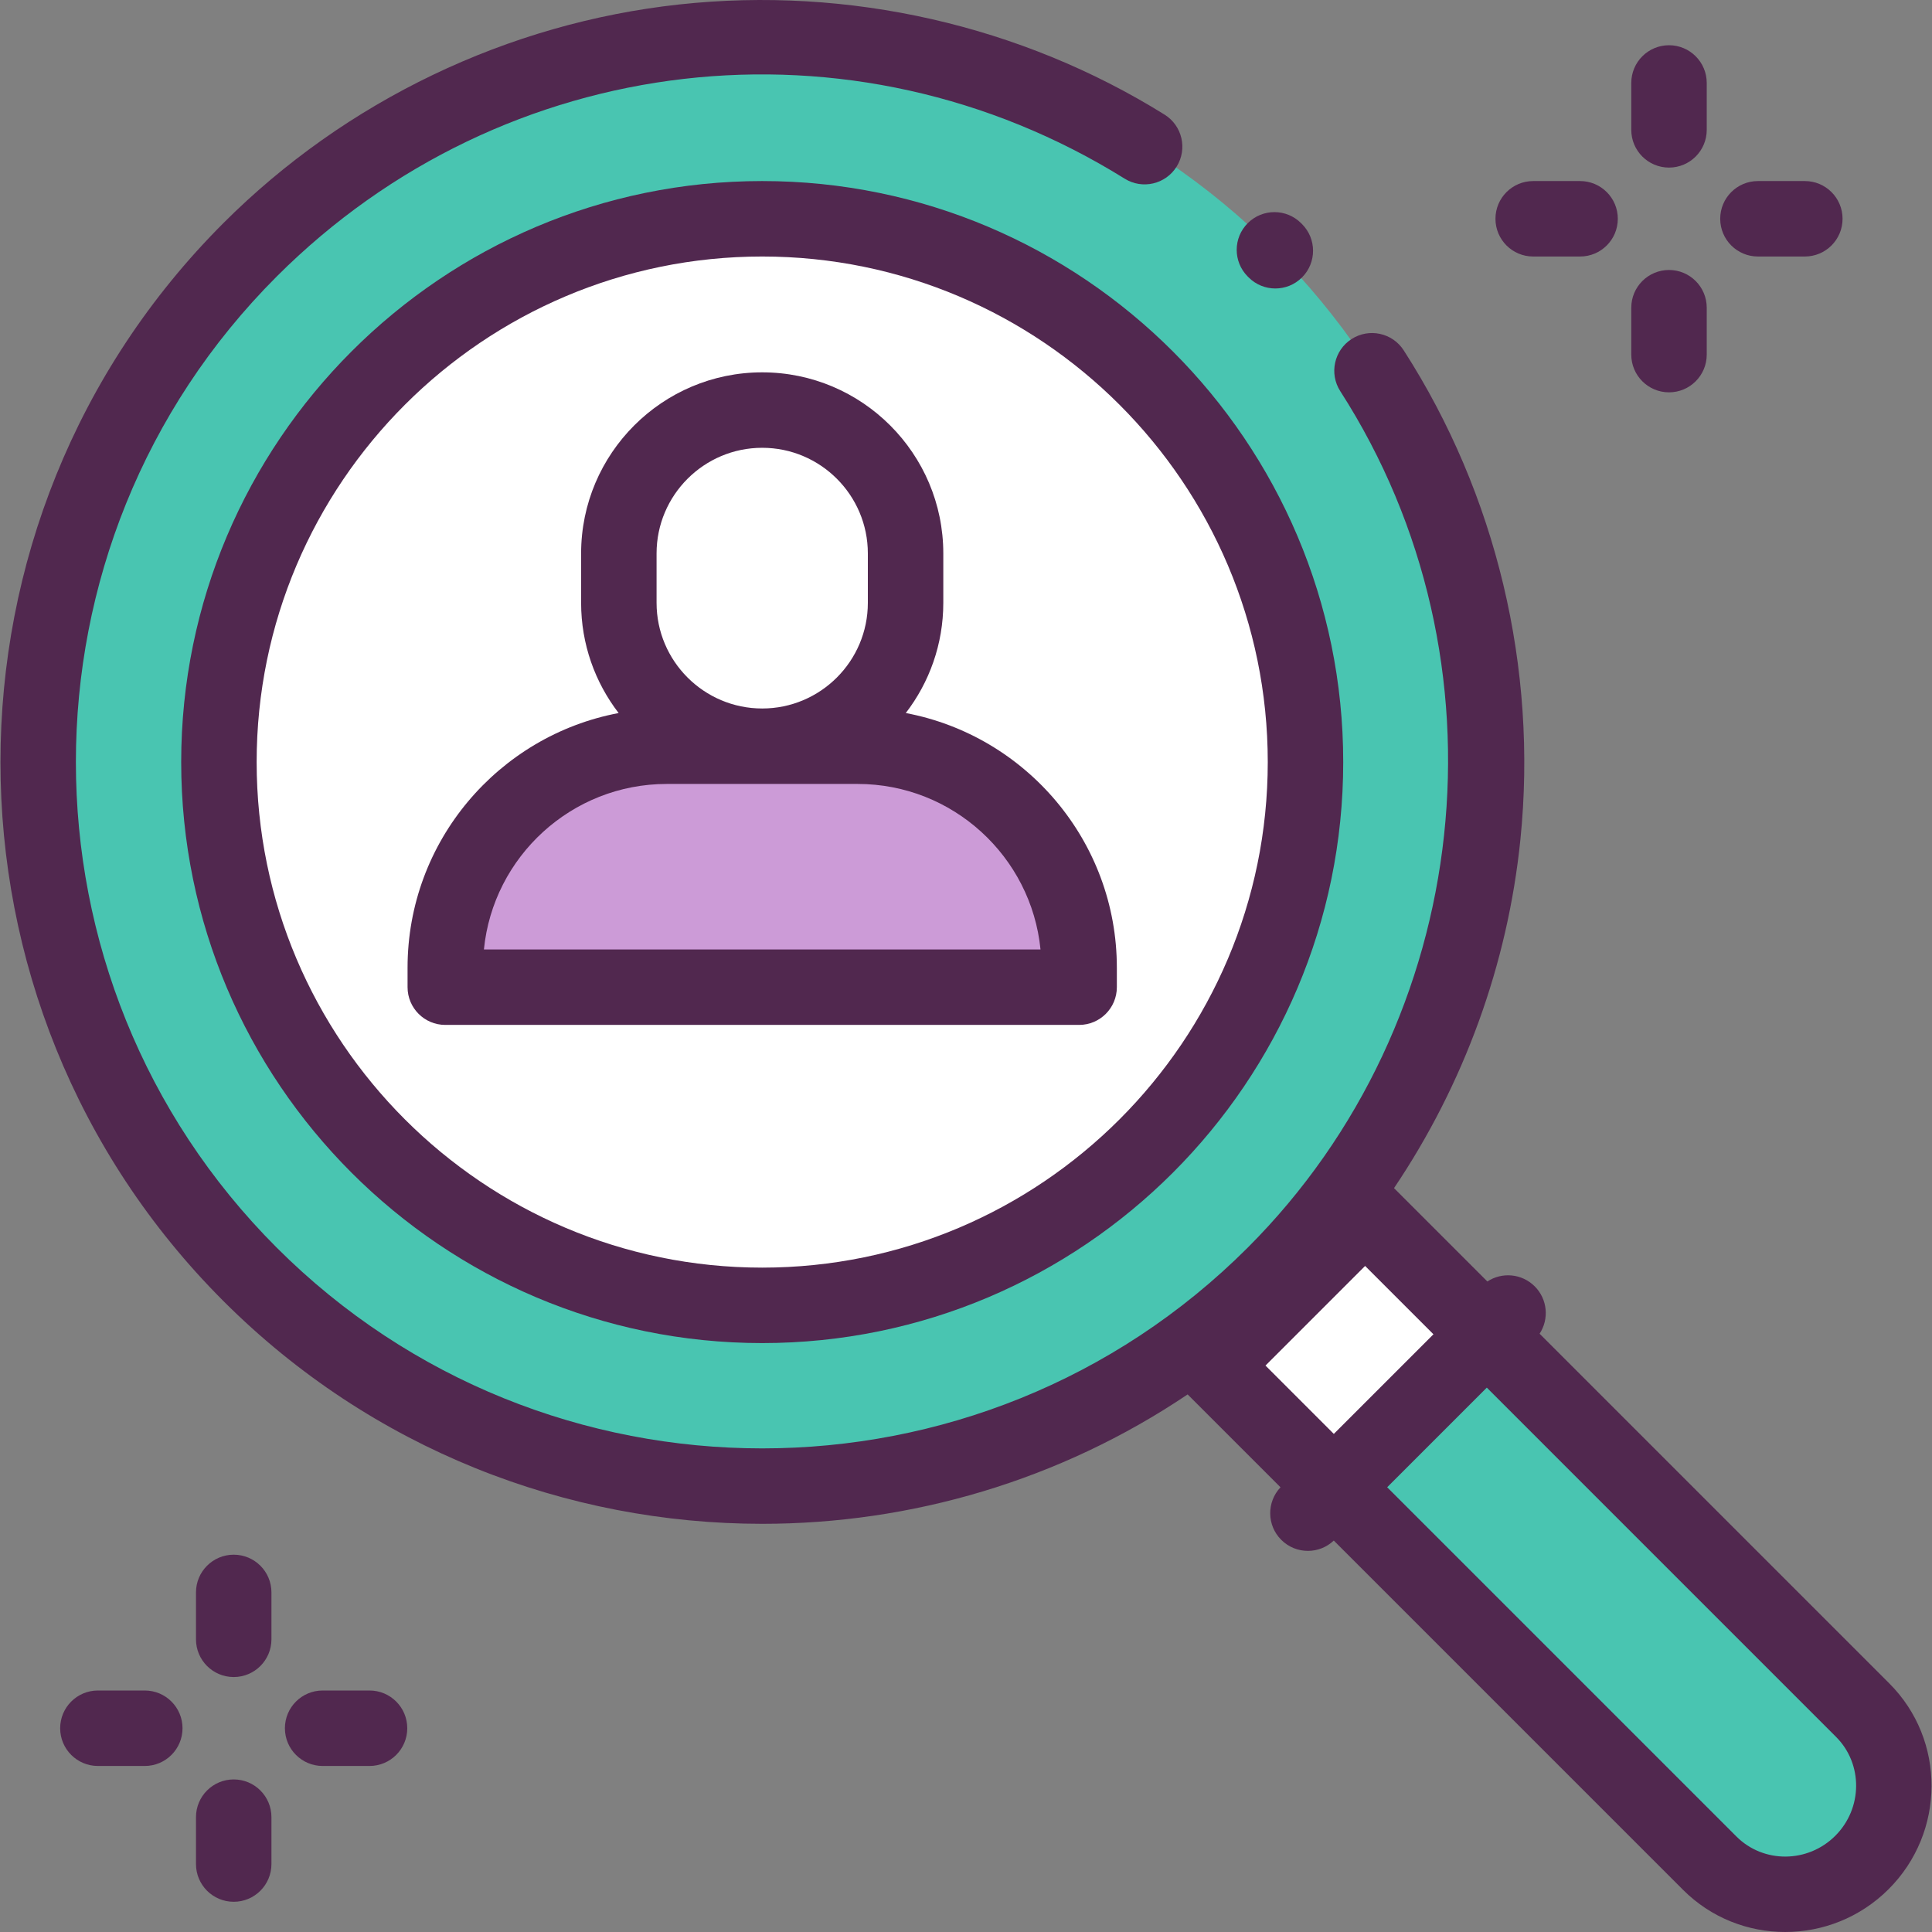 <?xml version="1.0"?>
<svg xmlns="http://www.w3.org/2000/svg" xmlns:xlink="http://www.w3.org/1999/xlink" version="1.1" id="Capa_1" x="0px" y="0px" viewBox="0 0 512 512" style="enable-background:new 0 0 512 512;" xml:space="preserve" width="512px" height="512px" class=""><rect x="0" y="0" width="512" height="512" fill="#808080" stroke="none"/><g><path style="fill:#49C5B1" d="M361.768,321.347L493.64,453.22c11.042,11.042,10.954,29.198-0.194,40.346l0,0  c-11.149,11.149-29.305,11.236-40.346,0.194L321.226,361.888L361.768,321.347z" data-original="#5A54E0" class="" data-old_color="#5A54E0"/><rect x="328.962" y="334.945" transform="matrix(0.707 -0.707 0.707 0.707 -148.22 357.663)" style="fill:#FFFFFF;" width="57.33" height="45.607" data-original="#FFFFFF" class=""/><path style="fill:#49C5B1" d="M393.961,201.956c0-106.025-85.944-191.969-191.969-191.969S10.024,95.931,10.024,201.956  s85.944,191.969,191.969,191.969S393.961,307.98,393.961,201.956z" data-original="#72D8FF" class="" data-old_color="#72D8FF"/><circle style="fill:#FFFFFF;" cx="201.997" cy="201.957" r="143.976" data-original="#FFFFFF" class=""/><path style="fill:#CC9BD7" d="M227.289,197.756h-50.591c-32.414,0-58.69,26.277-58.69,58.69v5.166H285.98v-5.166  C285.979,224.032,259.702,197.756,227.289,197.756z" data-original="#FF5D5D" class="" data-old_color="#cc9bd7"/><path style="fill:#FFFFFF" d="M201.993,108.672L201.993,108.672c-20.984,0-37.994,17.01-37.994,37.994v13.096  c0,20.984,17.01,37.994,37.994,37.994l0,0c20.984,0,37.994-17.01,37.994-37.994v-13.096  C239.987,125.682,222.977,108.672,201.993,108.672z" data-original="#FCC69D" class="active-path" data-old_color="#ffffff"/><path d="M500.71,446.149l-92.7-92.7c2.548-3.879,2.118-9.142-1.293-12.552c-3.41-3.41-8.674-3.841-12.552-1.293l-24.737-24.737  c18.489-27.447,30.128-59.238,33.495-92.395c4.611-45.412-6.37-91.445-30.92-129.622c-2.988-4.645-9.174-5.988-13.818-3.002  c-4.644,2.987-5.988,9.174-3.002,13.818c45.911,71.392,35.6,166.844-24.517,226.961c-70.95,70.95-186.394,70.95-257.345,0  c-70.95-70.949-70.95-186.393,0-257.344c60.181-60.181,152.594-70.842,224.73-25.931c4.686,2.918,10.853,1.485,13.772-3.203  c2.919-4.687,1.484-10.853-3.203-13.772C270.552,6.677,224.901-3.693,180.068,1.174C134.551,6.117,91.62,26.705,59.18,59.143  c-78.746,78.747-78.746,206.878,0,285.624c39.374,39.374,91.093,59.06,142.813,59.06c39.403,0,78.798-11.44,112.741-34.292  l24.613,24.613c-3.698,3.918-3.639,10.089,0.195,13.924c1.953,1.953,4.511,2.928,7.07,2.928c2.468,0,4.93-0.917,6.854-2.733  l92.563,92.563c7.45,7.45,17.244,11.169,27.065,11.169c9.911,0,19.85-3.791,27.423-11.364  C515.591,485.56,515.679,461.117,500.71,446.149z M361.768,335.487l18.11,18.11l-26.402,26.402l-18.11-18.11L361.768,335.487z   M486.376,486.496c-7.28,7.279-19.036,7.367-26.207,0.194l-92.553-92.553l26.402-26.402l92.552,92.553  C493.742,467.461,493.655,479.217,486.376,486.496z" data-original="#000000" class="" style="fill:#51284F" data-old_color="#51284f"/><path d="M330.904,73.522c1.953,1.953,4.511,2.929,7.07,2.929c2.559,0,5.118-0.976,7.07-2.929c3.904-3.904,3.904-10.235,0-14.141  l-0.217-0.217c-3.892-3.916-10.223-3.935-14.14-0.043s-3.936,10.223-0.043,14.14L330.904,73.522z" data-original="#000000" class="" style="fill:#51284F" data-old_color="#51284f"/><path d="M201.993,47.981c-84.902,0-153.975,69.073-153.975,153.975s69.073,153.975,153.975,153.975s153.975-69.073,153.975-153.975  S286.895,47.981,201.993,47.981z M201.993,335.934c-73.876,0-133.978-60.102-133.978-133.978S128.117,67.978,201.993,67.978  s133.978,60.102,133.978,133.978S275.869,335.934,201.993,335.934z" data-original="#000000" class="" style="fill:#51284F" data-old_color="#51284f"/><path d="M240.041,188.963c6.228-8.096,9.944-18.22,9.944-29.201v-13.096c0-26.463-21.529-47.992-47.992-47.992  s-47.992,21.529-47.992,47.992v13.096c0,10.981,3.715,21.106,9.944,29.201c-31.8,5.997-55.937,33.966-55.937,67.484v5.166  c0,5.522,4.476,9.998,9.998,9.998h167.972c5.522,0,9.998-4.476,9.998-9.998v-5.166C295.978,222.93,271.841,194.961,240.041,188.963z   M173.998,146.666c0-15.436,12.559-27.995,27.995-27.995s27.995,12.559,27.995,27.995v13.096c0,15.436-12.559,27.995-27.995,27.995  s-27.995-12.559-27.995-27.995V146.666z M128.243,251.614c2.434-24.589,23.236-43.86,48.455-43.86h50.591  c25.219,0,46.021,19.271,48.455,43.86H128.243z" data-original="#000000" class="" style="fill:#51284F" data-old_color="#51284f"/><path d="M442.305,44.412c5.522,0,9.998-4.476,9.998-9.998V21.985c0-5.522-4.476-9.998-9.998-9.998c-5.522,0-9.998,4.476-9.998,9.998  v12.428C432.306,39.935,436.782,44.412,442.305,44.412z" data-original="#000000" class="" style="fill:#51284F" data-old_color="#51284f"/><path d="M442.305,103.972c5.522,0,9.998-4.476,9.998-9.998V81.546c0-5.522-4.476-9.998-9.998-9.998  c-5.522,0-9.998,4.476-9.998,9.998v12.428C432.306,99.496,436.782,103.972,442.305,103.972z" data-original="#000000" class="" style="fill:#51284F" data-old_color="#51284f"/><path d="M465.871,67.978h12.428c5.522,0,9.998-4.476,9.998-9.998s-4.476-9.998-9.998-9.998h-12.428  c-5.522,0-9.998,4.476-9.998,9.998S460.349,67.978,465.871,67.978z" data-original="#000000" class="" style="fill:#51284F" data-old_color="#51284f"/><path d="M406.31,67.978h12.428c5.522,0,9.998-4.476,9.998-9.998s-4.476-9.998-9.998-9.998H406.31c-5.522,0-9.998,4.476-9.998,9.998  S400.788,67.978,406.31,67.978z" data-original="#000000" class="" style="fill:#51284F" data-old_color="#51284f"/><path d="M61.937,412.008c-5.522,0-9.998,4.476-9.998,9.998v12.428c0,5.522,4.476,9.998,9.998,9.998s9.998-4.476,9.998-9.998v-12.428  C71.935,416.484,67.459,412.008,61.937,412.008z" data-original="#000000" class="" style="fill:#51284F" data-old_color="#51284f"/><path d="M61.937,471.568c-5.522,0-9.998,4.476-9.998,9.998v12.428c0,5.522,4.476,9.998,9.998,9.998s9.998-4.476,9.998-9.998v-12.428  C71.935,476.044,67.459,471.568,61.937,471.568z" data-original="#000000" class="" style="fill:#51284F" data-old_color="#51284f"/><path d="M97.931,448.002H85.503c-5.522,0-9.998,4.476-9.998,9.998s4.476,9.998,9.998,9.998h12.428c5.522,0,9.998-4.476,9.998-9.998  S103.453,448.002,97.931,448.002z" data-original="#000000" class="" style="fill:#51284F" data-old_color="#51284f"/><path d="M38.371,448.002H25.943c-5.522,0-9.998,4.476-9.998,9.998s4.476,9.998,9.998,9.998h12.428c5.522,0,9.998-4.476,9.998-9.998  S43.893,448.002,38.371,448.002z" data-original="#000000" class="" style="fill:#51284F" data-old_color="#51284f"/></g> </svg>
